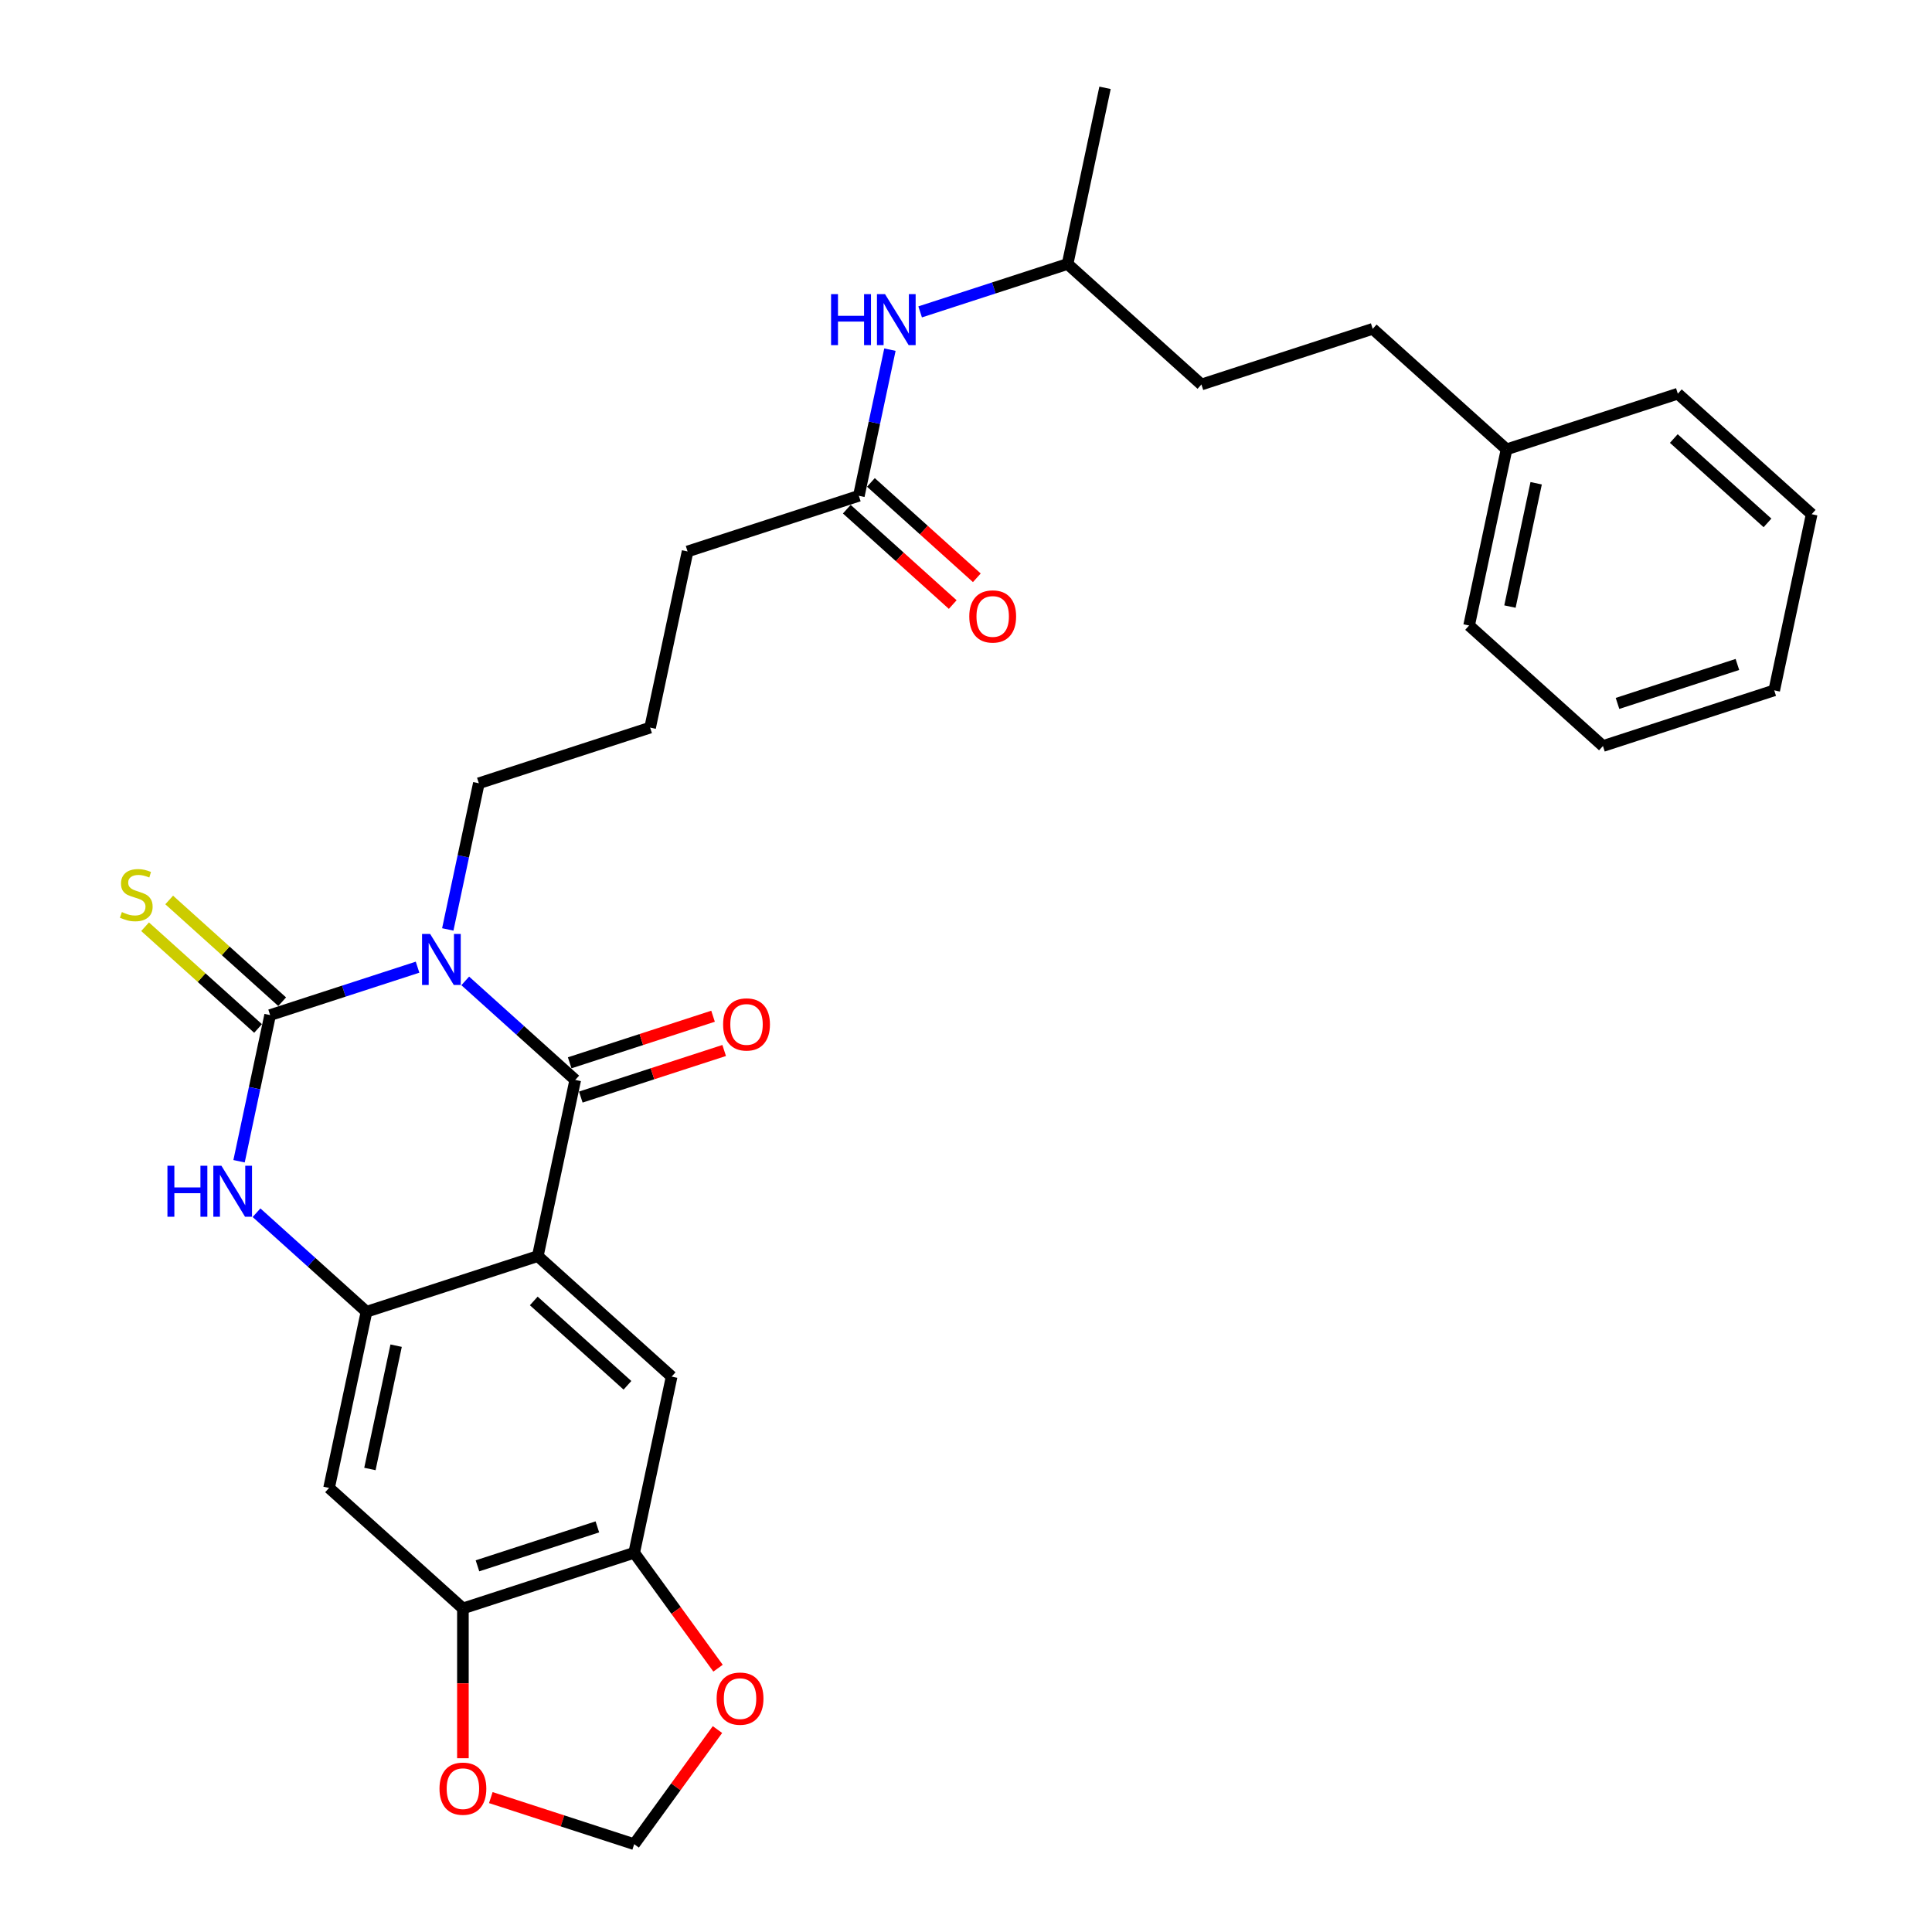 <?xml version='1.0' encoding='iso-8859-1'?>
<svg version='1.1' baseProfile='full'
              xmlns='http://www.w3.org/2000/svg'
                      xmlns:rdkit='http://www.rdkit.org/xml'
                      xmlns:xlink='http://www.w3.org/1999/xlink'
                  xml:space='preserve'
width='1000px' height='1000px' viewBox='0 0 1000 1000'>
<!-- END OF HEADER -->
<rect style='opacity:1.0;fill:#FFFFFF;stroke:none' width='1000' height='1000' x='0' y='0'> </rect>
<path class='bond-0' d='M 240.81,507.713 L 269.276,533.344' style='fill:none;fill-rule:evenodd;stroke:#0000FF;stroke-width:6px;stroke-linecap:butt;stroke-linejoin:miter;stroke-opacity:1' />
<path class='bond-0' d='M 269.276,533.344 L 297.743,558.975' style='fill:none;fill-rule:evenodd;stroke:#000000;stroke-width:6px;stroke-linecap:butt;stroke-linejoin:miter;stroke-opacity:1' />
<path class='bond-1' d='M 216.126,500.61 L 177.968,513.008' style='fill:none;fill-rule:evenodd;stroke:#0000FF;stroke-width:6px;stroke-linecap:butt;stroke-linejoin:miter;stroke-opacity:1' />
<path class='bond-1' d='M 177.968,513.008 L 139.811,525.406' style='fill:none;fill-rule:evenodd;stroke:#000000;stroke-width:6px;stroke-linecap:butt;stroke-linejoin:miter;stroke-opacity:1' />
<path class='bond-17' d='M 231.769,481.07 L 239.809,443.244' style='fill:none;fill-rule:evenodd;stroke:#0000FF;stroke-width:6px;stroke-linecap:butt;stroke-linejoin:miter;stroke-opacity:1' />
<path class='bond-17' d='M 239.809,443.244 L 247.849,405.418' style='fill:none;fill-rule:evenodd;stroke:#000000;stroke-width:6px;stroke-linecap:butt;stroke-linejoin:miter;stroke-opacity:1' />
<path class='bond-2' d='M 297.743,558.975 L 278.361,650.157' style='fill:none;fill-rule:evenodd;stroke:#000000;stroke-width:6px;stroke-linecap:butt;stroke-linejoin:miter;stroke-opacity:1' />
<path class='bond-10' d='M 300.623,567.841 L 337.727,555.785' style='fill:none;fill-rule:evenodd;stroke:#000000;stroke-width:6px;stroke-linecap:butt;stroke-linejoin:miter;stroke-opacity:1' />
<path class='bond-10' d='M 337.727,555.785 L 374.831,543.73' style='fill:none;fill-rule:evenodd;stroke:#FF0000;stroke-width:6px;stroke-linecap:butt;stroke-linejoin:miter;stroke-opacity:1' />
<path class='bond-10' d='M 294.862,550.11 L 331.966,538.054' style='fill:none;fill-rule:evenodd;stroke:#000000;stroke-width:6px;stroke-linecap:butt;stroke-linejoin:miter;stroke-opacity:1' />
<path class='bond-10' d='M 331.966,538.054 L 369.07,525.998' style='fill:none;fill-rule:evenodd;stroke:#FF0000;stroke-width:6px;stroke-linecap:butt;stroke-linejoin:miter;stroke-opacity:1' />
<path class='bond-4' d='M 139.811,525.406 L 131.771,563.232' style='fill:none;fill-rule:evenodd;stroke:#000000;stroke-width:6px;stroke-linecap:butt;stroke-linejoin:miter;stroke-opacity:1' />
<path class='bond-4' d='M 131.771,563.232 L 123.731,601.058' style='fill:none;fill-rule:evenodd;stroke:#0000FF;stroke-width:6px;stroke-linecap:butt;stroke-linejoin:miter;stroke-opacity:1' />
<path class='bond-9' d='M 146.049,518.479 L 116.809,492.151' style='fill:none;fill-rule:evenodd;stroke:#000000;stroke-width:6px;stroke-linecap:butt;stroke-linejoin:miter;stroke-opacity:1' />
<path class='bond-9' d='M 116.809,492.151 L 87.569,465.823' style='fill:none;fill-rule:evenodd;stroke:#CCCC00;stroke-width:6px;stroke-linecap:butt;stroke-linejoin:miter;stroke-opacity:1' />
<path class='bond-9' d='M 133.574,532.334 L 104.334,506.006' style='fill:none;fill-rule:evenodd;stroke:#000000;stroke-width:6px;stroke-linecap:butt;stroke-linejoin:miter;stroke-opacity:1' />
<path class='bond-9' d='M 104.334,506.006 L 75.094,479.678' style='fill:none;fill-rule:evenodd;stroke:#CCCC00;stroke-width:6px;stroke-linecap:butt;stroke-linejoin:miter;stroke-opacity:1' />
<path class='bond-5' d='M 278.361,650.157 L 347.637,712.533' style='fill:none;fill-rule:evenodd;stroke:#000000;stroke-width:6px;stroke-linecap:butt;stroke-linejoin:miter;stroke-opacity:1' />
<path class='bond-5' d='M 276.278,673.368 L 324.77,717.031' style='fill:none;fill-rule:evenodd;stroke:#000000;stroke-width:6px;stroke-linecap:butt;stroke-linejoin:miter;stroke-opacity:1' />
<path class='bond-30' d='M 278.361,650.157 L 189.705,678.963' style='fill:none;fill-rule:evenodd;stroke:#000000;stroke-width:6px;stroke-linecap:butt;stroke-linejoin:miter;stroke-opacity:1' />
<path class='bond-3' d='M 189.705,678.963 L 161.239,653.332' style='fill:none;fill-rule:evenodd;stroke:#000000;stroke-width:6px;stroke-linecap:butt;stroke-linejoin:miter;stroke-opacity:1' />
<path class='bond-3' d='M 161.239,653.332 L 132.772,627.701' style='fill:none;fill-rule:evenodd;stroke:#0000FF;stroke-width:6px;stroke-linecap:butt;stroke-linejoin:miter;stroke-opacity:1' />
<path class='bond-6' d='M 189.705,678.963 L 170.324,770.145' style='fill:none;fill-rule:evenodd;stroke:#000000;stroke-width:6px;stroke-linecap:butt;stroke-linejoin:miter;stroke-opacity:1' />
<path class='bond-6' d='M 205.034,696.517 L 191.467,760.344' style='fill:none;fill-rule:evenodd;stroke:#000000;stroke-width:6px;stroke-linecap:butt;stroke-linejoin:miter;stroke-opacity:1' />
<path class='bond-7' d='M 347.637,712.533 L 328.255,803.714' style='fill:none;fill-rule:evenodd;stroke:#000000;stroke-width:6px;stroke-linecap:butt;stroke-linejoin:miter;stroke-opacity:1' />
<path class='bond-8' d='M 170.324,770.145 L 239.599,832.521' style='fill:none;fill-rule:evenodd;stroke:#000000;stroke-width:6px;stroke-linecap:butt;stroke-linejoin:miter;stroke-opacity:1' />
<path class='bond-12' d='M 328.255,803.714 L 349.956,833.582' style='fill:none;fill-rule:evenodd;stroke:#000000;stroke-width:6px;stroke-linecap:butt;stroke-linejoin:miter;stroke-opacity:1' />
<path class='bond-12' d='M 349.956,833.582 L 371.656,863.451' style='fill:none;fill-rule:evenodd;stroke:#FF0000;stroke-width:6px;stroke-linecap:butt;stroke-linejoin:miter;stroke-opacity:1' />
<path class='bond-31' d='M 328.255,803.714 L 239.599,832.521' style='fill:none;fill-rule:evenodd;stroke:#000000;stroke-width:6px;stroke-linecap:butt;stroke-linejoin:miter;stroke-opacity:1' />
<path class='bond-31' d='M 309.196,790.304 L 247.136,810.468' style='fill:none;fill-rule:evenodd;stroke:#000000;stroke-width:6px;stroke-linecap:butt;stroke-linejoin:miter;stroke-opacity:1' />
<path class='bond-13' d='M 239.599,832.521 L 239.599,871.29' style='fill:none;fill-rule:evenodd;stroke:#000000;stroke-width:6px;stroke-linecap:butt;stroke-linejoin:miter;stroke-opacity:1' />
<path class='bond-13' d='M 239.599,871.29 L 239.599,910.06' style='fill:none;fill-rule:evenodd;stroke:#FF0000;stroke-width:6px;stroke-linecap:butt;stroke-linejoin:miter;stroke-opacity:1' />
<path class='bond-11' d='M 444.543,256.624 L 355.887,285.43' style='fill:none;fill-rule:evenodd;stroke:#000000;stroke-width:6px;stroke-linecap:butt;stroke-linejoin:miter;stroke-opacity:1' />
<path class='bond-14' d='M 444.543,256.624 L 452.583,218.798' style='fill:none;fill-rule:evenodd;stroke:#000000;stroke-width:6px;stroke-linecap:butt;stroke-linejoin:miter;stroke-opacity:1' />
<path class='bond-14' d='M 452.583,218.798 L 460.623,180.973' style='fill:none;fill-rule:evenodd;stroke:#0000FF;stroke-width:6px;stroke-linecap:butt;stroke-linejoin:miter;stroke-opacity:1' />
<path class='bond-16' d='M 438.305,263.552 L 465.718,288.234' style='fill:none;fill-rule:evenodd;stroke:#000000;stroke-width:6px;stroke-linecap:butt;stroke-linejoin:miter;stroke-opacity:1' />
<path class='bond-16' d='M 465.718,288.234 L 493.131,312.917' style='fill:none;fill-rule:evenodd;stroke:#FF0000;stroke-width:6px;stroke-linecap:butt;stroke-linejoin:miter;stroke-opacity:1' />
<path class='bond-16' d='M 450.78,249.697 L 478.193,274.379' style='fill:none;fill-rule:evenodd;stroke:#000000;stroke-width:6px;stroke-linecap:butt;stroke-linejoin:miter;stroke-opacity:1' />
<path class='bond-16' d='M 478.193,274.379 L 505.607,299.062' style='fill:none;fill-rule:evenodd;stroke:#FF0000;stroke-width:6px;stroke-linecap:butt;stroke-linejoin:miter;stroke-opacity:1' />
<path class='bond-15' d='M 371.358,895.219 L 349.807,924.882' style='fill:none;fill-rule:evenodd;stroke:#FF0000;stroke-width:6px;stroke-linecap:butt;stroke-linejoin:miter;stroke-opacity:1' />
<path class='bond-15' d='M 349.807,924.882 L 328.255,954.545' style='fill:none;fill-rule:evenodd;stroke:#000000;stroke-width:6px;stroke-linecap:butt;stroke-linejoin:miter;stroke-opacity:1' />
<path class='bond-32' d='M 254.048,930.434 L 291.152,942.49' style='fill:none;fill-rule:evenodd;stroke:#FF0000;stroke-width:6px;stroke-linecap:butt;stroke-linejoin:miter;stroke-opacity:1' />
<path class='bond-32' d='M 291.152,942.49 L 328.255,954.545' style='fill:none;fill-rule:evenodd;stroke:#000000;stroke-width:6px;stroke-linecap:butt;stroke-linejoin:miter;stroke-opacity:1' />
<path class='bond-21' d='M 476.266,161.432 L 514.423,149.034' style='fill:none;fill-rule:evenodd;stroke:#0000FF;stroke-width:6px;stroke-linecap:butt;stroke-linejoin:miter;stroke-opacity:1' />
<path class='bond-21' d='M 514.423,149.034 L 552.58,136.636' style='fill:none;fill-rule:evenodd;stroke:#000000;stroke-width:6px;stroke-linecap:butt;stroke-linejoin:miter;stroke-opacity:1' />
<path class='bond-22' d='M 247.849,405.418 L 336.505,376.612' style='fill:none;fill-rule:evenodd;stroke:#000000;stroke-width:6px;stroke-linecap:butt;stroke-linejoin:miter;stroke-opacity:1' />
<path class='bond-18' d='M 710.512,170.206 L 621.855,199.012' style='fill:none;fill-rule:evenodd;stroke:#000000;stroke-width:6px;stroke-linecap:butt;stroke-linejoin:miter;stroke-opacity:1' />
<path class='bond-19' d='M 710.512,170.206 L 779.787,232.581' style='fill:none;fill-rule:evenodd;stroke:#000000;stroke-width:6px;stroke-linecap:butt;stroke-linejoin:miter;stroke-opacity:1' />
<path class='bond-24' d='M 779.787,232.581 L 760.406,323.763' style='fill:none;fill-rule:evenodd;stroke:#000000;stroke-width:6px;stroke-linecap:butt;stroke-linejoin:miter;stroke-opacity:1' />
<path class='bond-24' d='M 795.116,250.135 L 781.549,313.962' style='fill:none;fill-rule:evenodd;stroke:#000000;stroke-width:6px;stroke-linecap:butt;stroke-linejoin:miter;stroke-opacity:1' />
<path class='bond-25' d='M 779.787,232.581 L 868.443,203.775' style='fill:none;fill-rule:evenodd;stroke:#000000;stroke-width:6px;stroke-linecap:butt;stroke-linejoin:miter;stroke-opacity:1' />
<path class='bond-20' d='M 621.855,199.012 L 552.58,136.636' style='fill:none;fill-rule:evenodd;stroke:#000000;stroke-width:6px;stroke-linecap:butt;stroke-linejoin:miter;stroke-opacity:1' />
<path class='bond-26' d='M 552.58,136.636 L 571.962,45.455' style='fill:none;fill-rule:evenodd;stroke:#000000;stroke-width:6px;stroke-linecap:butt;stroke-linejoin:miter;stroke-opacity:1' />
<path class='bond-23' d='M 336.505,376.612 L 355.887,285.43' style='fill:none;fill-rule:evenodd;stroke:#000000;stroke-width:6px;stroke-linecap:butt;stroke-linejoin:miter;stroke-opacity:1' />
<path class='bond-28' d='M 760.406,323.763 L 829.681,386.138' style='fill:none;fill-rule:evenodd;stroke:#000000;stroke-width:6px;stroke-linecap:butt;stroke-linejoin:miter;stroke-opacity:1' />
<path class='bond-27' d='M 868.443,203.775 L 937.718,266.15' style='fill:none;fill-rule:evenodd;stroke:#000000;stroke-width:6px;stroke-linecap:butt;stroke-linejoin:miter;stroke-opacity:1' />
<path class='bond-27' d='M 866.359,226.986 L 914.852,270.649' style='fill:none;fill-rule:evenodd;stroke:#000000;stroke-width:6px;stroke-linecap:butt;stroke-linejoin:miter;stroke-opacity:1' />
<path class='bond-29' d='M 937.718,266.15 L 918.337,357.332' style='fill:none;fill-rule:evenodd;stroke:#000000;stroke-width:6px;stroke-linecap:butt;stroke-linejoin:miter;stroke-opacity:1' />
<path class='bond-33' d='M 829.681,386.138 L 918.337,357.332' style='fill:none;fill-rule:evenodd;stroke:#000000;stroke-width:6px;stroke-linecap:butt;stroke-linejoin:miter;stroke-opacity:1' />
<path class='bond-33' d='M 837.218,364.086 L 899.277,343.922' style='fill:none;fill-rule:evenodd;stroke:#000000;stroke-width:6px;stroke-linecap:butt;stroke-linejoin:miter;stroke-opacity:1' />
<path  class='atom-0' d='M 222.632 483.4
L 231.283 497.383
Q 232.141 498.763, 233.52 501.261
Q 234.9 503.759, 234.974 503.908
L 234.974 483.4
L 238.479 483.4
L 238.479 509.8
L 234.863 509.8
L 225.578 494.512
Q 224.497 492.722, 223.341 490.671
Q 222.222 488.62, 221.886 487.986
L 221.886 509.8
L 218.456 509.8
L 218.456 483.4
L 222.632 483.4
' fill='#0000FF'/>
<path  class='atom-5' d='M 86.666 603.388
L 90.246 603.388
L 90.246 614.612
L 103.744 614.612
L 103.744 603.388
L 107.324 603.388
L 107.324 629.788
L 103.744 629.788
L 103.744 617.595
L 90.246 617.595
L 90.246 629.788
L 86.666 629.788
L 86.666 603.388
' fill='#0000FF'/>
<path  class='atom-5' d='M 114.595 603.388
L 123.245 617.371
Q 124.103 618.75, 125.483 621.249
Q 126.862 623.747, 126.937 623.896
L 126.937 603.388
L 130.442 603.388
L 130.442 629.788
L 126.825 629.788
L 117.54 614.5
Q 116.459 612.71, 115.303 610.659
Q 114.184 608.608, 113.849 607.974
L 113.849 629.788
L 110.418 629.788
L 110.418 603.388
L 114.595 603.388
' fill='#0000FF'/>
<path  class='atom-10' d='M 63.079 472.091
Q 63.377 472.203, 64.608 472.725
Q 65.838 473.247, 67.18 473.583
Q 68.56 473.881, 69.903 473.881
Q 72.401 473.881, 73.855 472.688
Q 75.309 471.458, 75.309 469.332
Q 75.309 467.878, 74.563 466.983
Q 73.855 466.088, 72.736 465.603
Q 71.618 465.119, 69.753 464.559
Q 67.404 463.851, 65.987 463.18
Q 64.608 462.509, 63.601 461.092
Q 62.631 459.675, 62.631 457.288
Q 62.631 453.97, 64.869 451.919
Q 67.143 449.868, 71.618 449.868
Q 74.675 449.868, 78.143 451.322
L 77.285 454.193
Q 74.116 452.888, 71.73 452.888
Q 69.157 452.888, 67.74 453.97
Q 66.323 455.014, 66.36 456.841
Q 66.36 458.258, 67.069 459.115
Q 67.814 459.973, 68.858 460.458
Q 69.94 460.942, 71.73 461.502
Q 74.116 462.248, 75.533 462.993
Q 76.95 463.739, 77.957 465.268
Q 79.001 466.759, 79.001 469.332
Q 79.001 472.986, 76.54 474.963
Q 74.116 476.901, 70.052 476.901
Q 67.703 476.901, 65.913 476.379
Q 64.16 475.895, 62.072 475.037
L 63.079 472.091
' fill='#CCCC00'/>
<path  class='atom-11' d='M 374.281 530.244
Q 374.281 523.905, 377.413 520.363
Q 380.545 516.82, 386.399 516.82
Q 392.253 516.82, 395.385 520.363
Q 398.518 523.905, 398.518 530.244
Q 398.518 536.657, 395.348 540.311
Q 392.179 543.928, 386.399 543.928
Q 380.582 543.928, 377.413 540.311
Q 374.281 536.695, 374.281 530.244
M 386.399 540.945
Q 390.426 540.945, 392.589 538.261
Q 394.789 535.539, 394.789 530.244
Q 394.789 525.061, 392.589 522.451
Q 390.426 519.803, 386.399 519.803
Q 382.372 519.803, 380.172 522.413
Q 378.009 525.024, 378.009 530.244
Q 378.009 535.576, 380.172 538.261
Q 382.372 540.945, 386.399 540.945
' fill='#FF0000'/>
<path  class='atom-13' d='M 370.929 879.204
Q 370.929 872.866, 374.062 869.323
Q 377.194 865.781, 383.048 865.781
Q 388.902 865.781, 392.034 869.323
Q 395.166 872.866, 395.166 879.204
Q 395.166 885.618, 391.997 889.272
Q 388.827 892.889, 383.048 892.889
Q 377.231 892.889, 374.062 889.272
Q 370.929 885.655, 370.929 879.204
M 383.048 889.906
Q 387.075 889.906, 389.238 887.221
Q 391.438 884.499, 391.438 879.204
Q 391.438 874.022, 389.238 871.411
Q 387.075 868.764, 383.048 868.764
Q 379.021 868.764, 376.821 871.374
Q 374.658 873.984, 374.658 879.204
Q 374.658 884.537, 376.821 887.221
Q 379.021 889.906, 383.048 889.906
' fill='#FF0000'/>
<path  class='atom-14' d='M 227.481 925.814
Q 227.481 919.475, 230.613 915.933
Q 233.745 912.39, 239.599 912.39
Q 245.453 912.39, 248.585 915.933
Q 251.717 919.475, 251.717 925.814
Q 251.717 932.227, 248.548 935.881
Q 245.379 939.498, 239.599 939.498
Q 233.782 939.498, 230.613 935.881
Q 227.481 932.265, 227.481 925.814
M 239.599 936.515
Q 243.626 936.515, 245.789 933.831
Q 247.989 931.109, 247.989 925.814
Q 247.989 920.631, 245.789 918.021
Q 243.626 915.373, 239.599 915.373
Q 235.572 915.373, 233.372 917.983
Q 231.209 920.594, 231.209 925.814
Q 231.209 931.146, 233.372 933.831
Q 235.572 936.515, 239.599 936.515
' fill='#FF0000'/>
<path  class='atom-15' d='M 430.16 152.243
L 433.74 152.243
L 433.74 163.466
L 447.238 163.466
L 447.238 152.243
L 450.818 152.243
L 450.818 178.642
L 447.238 178.642
L 447.238 166.449
L 433.74 166.449
L 433.74 178.642
L 430.16 178.642
L 430.16 152.243
' fill='#0000FF'/>
<path  class='atom-15' d='M 458.089 152.243
L 466.739 166.225
Q 467.597 167.605, 468.977 170.103
Q 470.356 172.602, 470.431 172.751
L 470.431 152.243
L 473.936 152.243
L 473.936 178.642
L 470.319 178.642
L 461.034 163.354
Q 459.953 161.565, 458.797 159.514
Q 457.678 157.463, 457.343 156.829
L 457.343 178.642
L 453.912 178.642
L 453.912 152.243
L 458.089 152.243
' fill='#0000FF'/>
<path  class='atom-17' d='M 501.699 319.074
Q 501.699 312.735, 504.832 309.193
Q 507.964 305.651, 513.818 305.651
Q 519.672 305.651, 522.804 309.193
Q 525.936 312.735, 525.936 319.074
Q 525.936 325.488, 522.767 329.142
Q 519.597 332.759, 513.818 332.759
Q 508.001 332.759, 504.832 329.142
Q 501.699 325.525, 501.699 319.074
M 513.818 329.776
Q 517.845 329.776, 520.008 327.091
Q 522.208 324.369, 522.208 319.074
Q 522.208 313.891, 520.008 311.281
Q 517.845 308.634, 513.818 308.634
Q 509.791 308.634, 507.591 311.244
Q 505.428 313.854, 505.428 319.074
Q 505.428 324.406, 507.591 327.091
Q 509.791 329.776, 513.818 329.776
' fill='#FF0000'/>
</svg>
